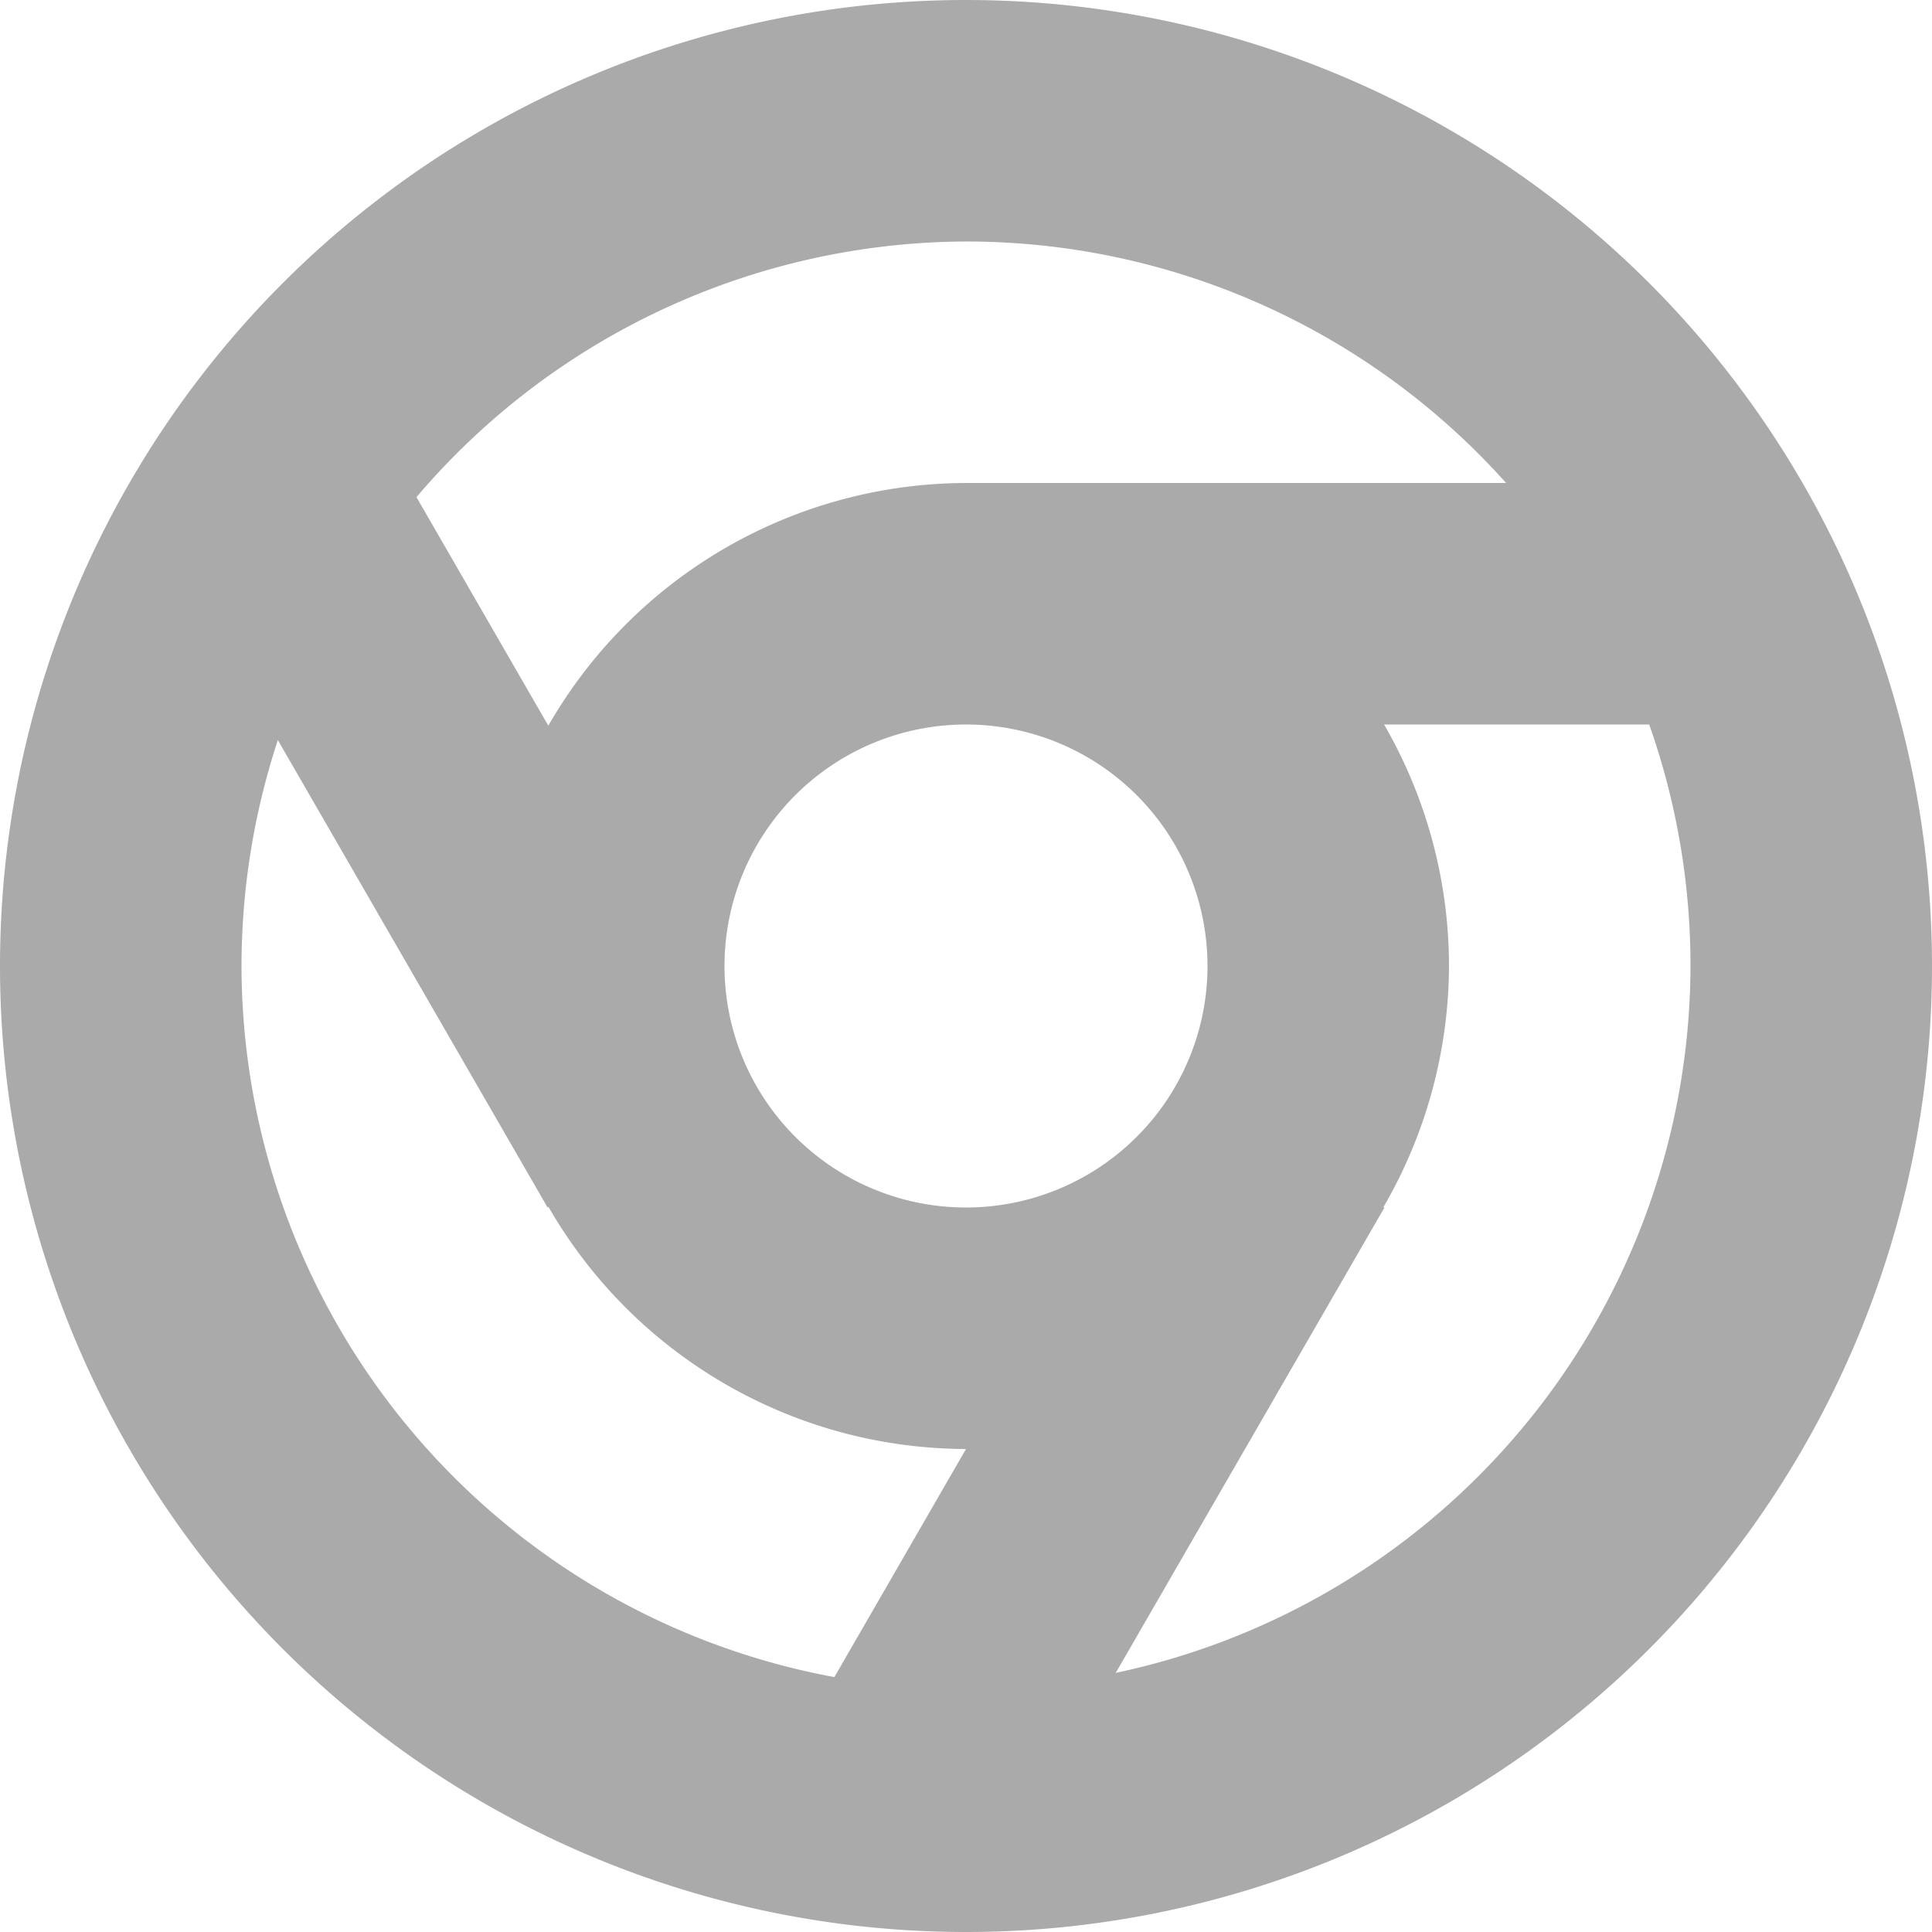 <svg width="16" height="16" version="1.1" xmlns="http://www.w3.org/2000/svg">
 <path d="m8 0a8 8 0 0 0-8 8 8 8 0 0 0 8 8 8 8 0 0 0 8-8 8 8 0 0 0-8-8zm0 2a6 6 0 0 1 4.473 2h-4.473a4 4 0 0 0-3.459 2.01l-1.092-1.893a6 6 0 0 1 4.551-2.117zm0 4a2 2 0 0 1 2 2 2 2 0 0 1-2 2 2 2 0 0 1-2-2 2 2 0 0 1 2-2zm3.463 0h2.195a6 6 0 0 1 0.342 2 6 6 0 0 1-4.76 5.854l2.225-3.853-0.008-0.004a4 4 0 0 0 0.543-1.996 4 4 0 0 0-0.537-2zm-9.162 0.129 2.234 3.871 0.008-0.004a4 4 0 0 0 3.457 2.004l-1.09 1.889a6 6 0 0 1-4.91-5.889 6 6 0 0 1 0.301-1.871z" fill="#aaaaaa" fill-rule="evenodd" stop-color="#000000" stroke-linecap="round" stroke-linejoin="round" stroke-width="2" style="paint-order:stroke fill markers"/>
</svg>
